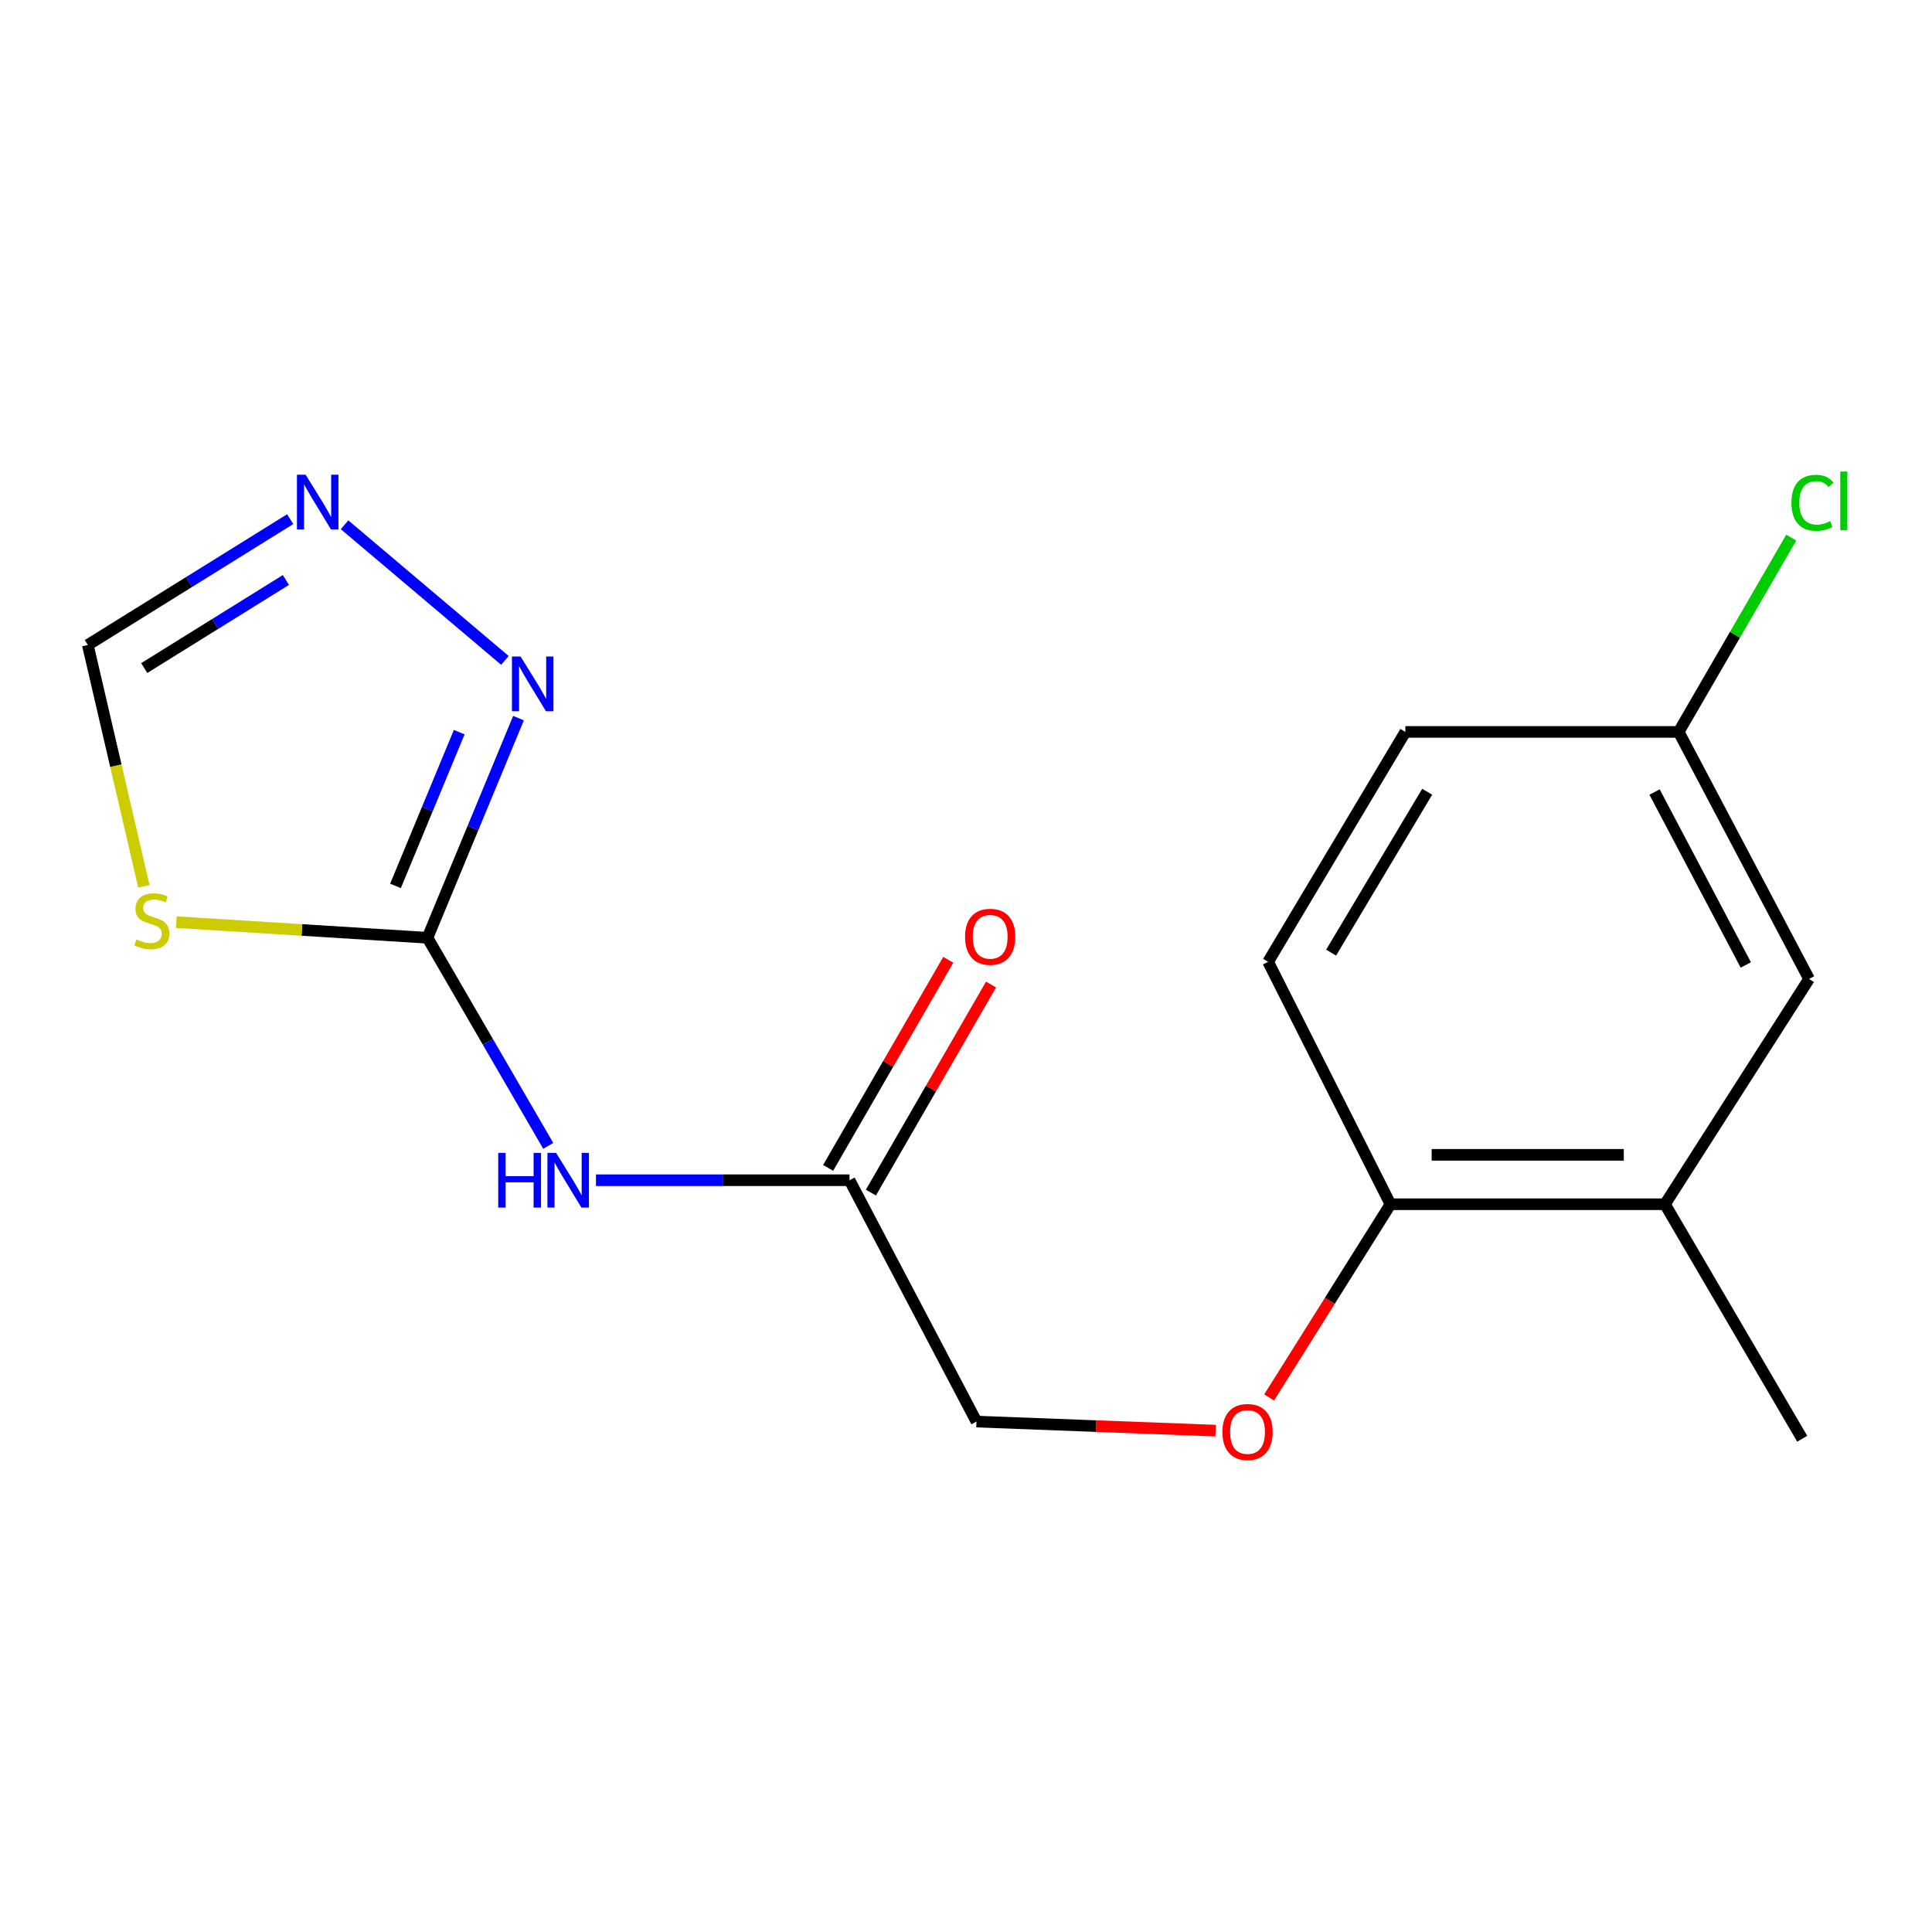 <?xml version='1.0' encoding='iso-8859-1'?>
<svg version='1.1' baseProfile='full'
              xmlns='http://www.w3.org/2000/svg'
                      xmlns:rdkit='http://www.rdkit.org/xml'
                      xmlns:xlink='http://www.w3.org/1999/xlink'
                  xml:space='preserve'
width='1000px' height='1000px' viewBox='0 0 1000 1000'>
<!-- END OF HEADER -->
<rect style='opacity:1.0;fill:#FFFFFF;stroke:none' width='1000' height='1000' x='0' y='0'> </rect>
<path class='bond-0' d='M 221.261,485.396 L 156.255,481.35' style='fill:none;fill-rule:evenodd;stroke:#000000;stroke-width:6px;stroke-linecap:butt;stroke-linejoin:miter;stroke-opacity:1' />
<path class='bond-0' d='M 156.255,481.35 L 91.249,477.305' style='fill:none;fill-rule:evenodd;stroke:#CCCC00;stroke-width:6px;stroke-linecap:butt;stroke-linejoin:miter;stroke-opacity:1' />
<path class='bond-1' d='M 221.261,485.396 L 252.515,539.248' style='fill:none;fill-rule:evenodd;stroke:#000000;stroke-width:6px;stroke-linecap:butt;stroke-linejoin:miter;stroke-opacity:1' />
<path class='bond-1' d='M 252.515,539.248 L 283.769,593.099' style='fill:none;fill-rule:evenodd;stroke:#0000FF;stroke-width:6px;stroke-linecap:butt;stroke-linejoin:miter;stroke-opacity:1' />
<path class='bond-2' d='M 221.261,485.396 L 244.821,428.547' style='fill:none;fill-rule:evenodd;stroke:#000000;stroke-width:6px;stroke-linecap:butt;stroke-linejoin:miter;stroke-opacity:1' />
<path class='bond-2' d='M 244.821,428.547 L 268.382,371.698' style='fill:none;fill-rule:evenodd;stroke:#0000FF;stroke-width:6px;stroke-linecap:butt;stroke-linejoin:miter;stroke-opacity:1' />
<path class='bond-2' d='M 204.707,458.552 L 221.2,418.757' style='fill:none;fill-rule:evenodd;stroke:#000000;stroke-width:6px;stroke-linecap:butt;stroke-linejoin:miter;stroke-opacity:1' />
<path class='bond-2' d='M 221.2,418.757 L 237.692,378.963' style='fill:none;fill-rule:evenodd;stroke:#0000FF;stroke-width:6px;stroke-linecap:butt;stroke-linejoin:miter;stroke-opacity:1' />
<path class='bond-4' d='M 74.465,458.736 L 59.96,396.287' style='fill:none;fill-rule:evenodd;stroke:#CCCC00;stroke-width:6px;stroke-linecap:butt;stroke-linejoin:miter;stroke-opacity:1' />
<path class='bond-4' d='M 59.96,396.287 L 45.455,333.838' style='fill:none;fill-rule:evenodd;stroke:#000000;stroke-width:6px;stroke-linecap:butt;stroke-linejoin:miter;stroke-opacity:1' />
<path class='bond-5' d='M 308.472,610.886 L 374.092,610.886' style='fill:none;fill-rule:evenodd;stroke:#0000FF;stroke-width:6px;stroke-linecap:butt;stroke-linejoin:miter;stroke-opacity:1' />
<path class='bond-5' d='M 374.092,610.886 L 439.711,610.886' style='fill:none;fill-rule:evenodd;stroke:#000000;stroke-width:6px;stroke-linecap:butt;stroke-linejoin:miter;stroke-opacity:1' />
<path class='bond-3' d='M 261.34,341.816 L 178.352,271.624' style='fill:none;fill-rule:evenodd;stroke:#0000FF;stroke-width:6px;stroke-linecap:butt;stroke-linejoin:miter;stroke-opacity:1' />
<path class='bond-17' d='M 150.196,268.712 L 97.825,301.275' style='fill:none;fill-rule:evenodd;stroke:#0000FF;stroke-width:6px;stroke-linecap:butt;stroke-linejoin:miter;stroke-opacity:1' />
<path class='bond-17' d='M 97.825,301.275 L 45.455,333.838' style='fill:none;fill-rule:evenodd;stroke:#000000;stroke-width:6px;stroke-linecap:butt;stroke-linejoin:miter;stroke-opacity:1' />
<path class='bond-17' d='M 147.987,300.196 L 111.327,322.99' style='fill:none;fill-rule:evenodd;stroke:#0000FF;stroke-width:6px;stroke-linecap:butt;stroke-linejoin:miter;stroke-opacity:1' />
<path class='bond-17' d='M 111.327,322.99 L 74.667,345.784' style='fill:none;fill-rule:evenodd;stroke:#000000;stroke-width:6px;stroke-linecap:butt;stroke-linejoin:miter;stroke-opacity:1' />
<path class='bond-10' d='M 450.783,617.279 L 481.872,563.436' style='fill:none;fill-rule:evenodd;stroke:#000000;stroke-width:6px;stroke-linecap:butt;stroke-linejoin:miter;stroke-opacity:1' />
<path class='bond-10' d='M 481.872,563.436 L 512.962,509.592' style='fill:none;fill-rule:evenodd;stroke:#FF0000;stroke-width:6px;stroke-linecap:butt;stroke-linejoin:miter;stroke-opacity:1' />
<path class='bond-10' d='M 428.64,604.494 L 459.729,550.65' style='fill:none;fill-rule:evenodd;stroke:#000000;stroke-width:6px;stroke-linecap:butt;stroke-linejoin:miter;stroke-opacity:1' />
<path class='bond-10' d='M 459.729,550.65 L 490.818,496.806' style='fill:none;fill-rule:evenodd;stroke:#FF0000;stroke-width:6px;stroke-linecap:butt;stroke-linejoin:miter;stroke-opacity:1' />
<path class='bond-12' d='M 439.711,610.886 L 505.426,735.809' style='fill:none;fill-rule:evenodd;stroke:#000000;stroke-width:6px;stroke-linecap:butt;stroke-linejoin:miter;stroke-opacity:1' />
<path class='bond-6' d='M 861.782,623.316 L 719.714,623.316' style='fill:none;fill-rule:evenodd;stroke:#000000;stroke-width:6px;stroke-linecap:butt;stroke-linejoin:miter;stroke-opacity:1' />
<path class='bond-6' d='M 840.472,597.746 L 741.024,597.746' style='fill:none;fill-rule:evenodd;stroke:#000000;stroke-width:6px;stroke-linecap:butt;stroke-linejoin:miter;stroke-opacity:1' />
<path class='bond-9' d='M 861.782,623.316 L 936.361,506.704' style='fill:none;fill-rule:evenodd;stroke:#000000;stroke-width:6px;stroke-linecap:butt;stroke-linejoin:miter;stroke-opacity:1' />
<path class='bond-16' d='M 861.782,623.316 L 932.824,744.687' style='fill:none;fill-rule:evenodd;stroke:#000000;stroke-width:6px;stroke-linecap:butt;stroke-linejoin:miter;stroke-opacity:1' />
<path class='bond-7' d='M 719.714,623.316 L 688.306,673.32' style='fill:none;fill-rule:evenodd;stroke:#000000;stroke-width:6px;stroke-linecap:butt;stroke-linejoin:miter;stroke-opacity:1' />
<path class='bond-7' d='M 688.306,673.32 L 656.897,723.324' style='fill:none;fill-rule:evenodd;stroke:#FF0000;stroke-width:6px;stroke-linecap:butt;stroke-linejoin:miter;stroke-opacity:1' />
<path class='bond-11' d='M 719.714,623.316 L 656.372,497.826' style='fill:none;fill-rule:evenodd;stroke:#000000;stroke-width:6px;stroke-linecap:butt;stroke-linejoin:miter;stroke-opacity:1' />
<path class='bond-8' d='M 629.208,740.496 L 567.317,738.153' style='fill:none;fill-rule:evenodd;stroke:#FF0000;stroke-width:6px;stroke-linecap:butt;stroke-linejoin:miter;stroke-opacity:1' />
<path class='bond-8' d='M 567.317,738.153 L 505.426,735.809' style='fill:none;fill-rule:evenodd;stroke:#000000;stroke-width:6px;stroke-linecap:butt;stroke-linejoin:miter;stroke-opacity:1' />
<path class='bond-18' d='M 936.361,506.704 L 868.885,378.841' style='fill:none;fill-rule:evenodd;stroke:#000000;stroke-width:6px;stroke-linecap:butt;stroke-linejoin:miter;stroke-opacity:1' />
<path class='bond-18' d='M 903.625,499.458 L 856.392,409.954' style='fill:none;fill-rule:evenodd;stroke:#000000;stroke-width:6px;stroke-linecap:butt;stroke-linejoin:miter;stroke-opacity:1' />
<path class='bond-14' d='M 656.372,497.826 L 727.413,378.841' style='fill:none;fill-rule:evenodd;stroke:#000000;stroke-width:6px;stroke-linecap:butt;stroke-linejoin:miter;stroke-opacity:1' />
<path class='bond-14' d='M 688.983,493.086 L 738.712,409.797' style='fill:none;fill-rule:evenodd;stroke:#000000;stroke-width:6px;stroke-linecap:butt;stroke-linejoin:miter;stroke-opacity:1' />
<path class='bond-13' d='M 868.885,378.841 L 727.413,378.841' style='fill:none;fill-rule:evenodd;stroke:#000000;stroke-width:6px;stroke-linecap:butt;stroke-linejoin:miter;stroke-opacity:1' />
<path class='bond-15' d='M 868.885,378.841 L 898.017,328.548' style='fill:none;fill-rule:evenodd;stroke:#000000;stroke-width:6px;stroke-linecap:butt;stroke-linejoin:miter;stroke-opacity:1' />
<path class='bond-15' d='M 898.017,328.548 L 927.148,278.255' style='fill:none;fill-rule:evenodd;stroke:#00CC00;stroke-width:6px;stroke-linecap:butt;stroke-linejoin:miter;stroke-opacity:1' />
<path  class='atom-1' d='M 70.596 486.238
Q 70.916 486.358, 72.236 486.918
Q 73.556 487.478, 74.996 487.838
Q 76.476 488.158, 77.916 488.158
Q 80.596 488.158, 82.156 486.878
Q 83.716 485.558, 83.716 483.278
Q 83.716 481.718, 82.916 480.758
Q 82.156 479.798, 80.956 479.278
Q 79.756 478.758, 77.756 478.158
Q 75.236 477.398, 73.716 476.678
Q 72.236 475.958, 71.156 474.438
Q 70.116 472.918, 70.116 470.358
Q 70.116 466.798, 72.516 464.598
Q 74.956 462.398, 79.756 462.398
Q 83.036 462.398, 86.756 463.958
L 85.836 467.038
Q 82.436 465.638, 79.876 465.638
Q 77.116 465.638, 75.596 466.798
Q 74.076 467.918, 74.116 469.878
Q 74.116 471.398, 74.876 472.318
Q 75.676 473.238, 76.796 473.758
Q 77.956 474.278, 79.876 474.878
Q 82.436 475.678, 83.956 476.478
Q 85.476 477.278, 86.556 478.918
Q 87.676 480.518, 87.676 483.278
Q 87.676 487.198, 85.036 489.318
Q 82.436 491.398, 78.076 491.398
Q 75.556 491.398, 73.636 490.838
Q 71.756 490.318, 69.516 489.398
L 70.596 486.238
' fill='#CCCC00'/>
<path  class='atom-2' d='M 257.872 596.726
L 261.712 596.726
L 261.712 608.766
L 276.192 608.766
L 276.192 596.726
L 280.032 596.726
L 280.032 625.046
L 276.192 625.046
L 276.192 611.966
L 261.712 611.966
L 261.712 625.046
L 257.872 625.046
L 257.872 596.726
' fill='#0000FF'/>
<path  class='atom-2' d='M 287.832 596.726
L 297.112 611.726
Q 298.032 613.206, 299.512 615.886
Q 300.992 618.566, 301.072 618.726
L 301.072 596.726
L 304.832 596.726
L 304.832 625.046
L 300.952 625.046
L 290.992 608.646
Q 289.832 606.726, 288.592 604.526
Q 287.392 602.326, 287.032 601.646
L 287.032 625.046
L 283.352 625.046
L 283.352 596.726
L 287.832 596.726
' fill='#0000FF'/>
<path  class='atom-3' d='M 269.464 339.822
L 278.744 354.822
Q 279.664 356.302, 281.144 358.982
Q 282.624 361.662, 282.704 361.822
L 282.704 339.822
L 286.464 339.822
L 286.464 368.142
L 282.584 368.142
L 272.624 351.742
Q 271.464 349.822, 270.224 347.622
Q 269.024 345.422, 268.664 344.742
L 268.664 368.142
L 264.984 368.142
L 264.984 339.822
L 269.464 339.822
' fill='#0000FF'/>
<path  class='atom-4' d='M 158.179 245.697
L 167.459 260.697
Q 168.379 262.177, 169.859 264.857
Q 171.339 267.537, 171.419 267.697
L 171.419 245.697
L 175.179 245.697
L 175.179 274.017
L 171.299 274.017
L 161.339 257.617
Q 160.179 255.697, 158.939 253.497
Q 157.739 251.297, 157.379 250.617
L 157.379 274.017
L 153.699 274.017
L 153.699 245.697
L 158.179 245.697
' fill='#0000FF'/>
<path  class='atom-9' d='M 632.718 741.202
Q 632.718 734.402, 636.078 730.602
Q 639.438 726.802, 645.718 726.802
Q 651.998 726.802, 655.358 730.602
Q 658.718 734.402, 658.718 741.202
Q 658.718 748.082, 655.318 752.002
Q 651.918 755.882, 645.718 755.882
Q 639.478 755.882, 636.078 752.002
Q 632.718 748.122, 632.718 741.202
M 645.718 752.682
Q 650.038 752.682, 652.358 749.802
Q 654.718 746.882, 654.718 741.202
Q 654.718 735.642, 652.358 732.842
Q 650.038 730.002, 645.718 730.002
Q 641.398 730.002, 639.038 732.802
Q 636.718 735.602, 636.718 741.202
Q 636.718 746.922, 639.038 749.802
Q 641.398 752.682, 645.718 752.682
' fill='#FF0000'/>
<path  class='atom-11' d='M 499.514 484.879
Q 499.514 478.079, 502.874 474.279
Q 506.234 470.479, 512.514 470.479
Q 518.794 470.479, 522.154 474.279
Q 525.514 478.079, 525.514 484.879
Q 525.514 491.759, 522.114 495.679
Q 518.714 499.559, 512.514 499.559
Q 506.274 499.559, 502.874 495.679
Q 499.514 491.799, 499.514 484.879
M 512.514 496.359
Q 516.834 496.359, 519.154 493.479
Q 521.514 490.559, 521.514 484.879
Q 521.514 479.319, 519.154 476.519
Q 516.834 473.679, 512.514 473.679
Q 508.194 473.679, 505.834 476.479
Q 503.514 479.279, 503.514 484.879
Q 503.514 490.599, 505.834 493.479
Q 508.194 496.359, 512.514 496.359
' fill='#FF0000'/>
<path  class='atom-16' d='M 927.231 260.24
Q 927.231 253.2, 930.511 249.52
Q 933.831 245.8, 940.111 245.8
Q 945.951 245.8, 949.071 249.92
L 946.431 252.08
Q 944.151 249.08, 940.111 249.08
Q 935.831 249.08, 933.551 251.96
Q 931.311 254.8, 931.311 260.24
Q 931.311 265.84, 933.631 268.72
Q 935.991 271.6, 940.551 271.6
Q 943.671 271.6, 947.311 269.72
L 948.431 272.72
Q 946.951 273.68, 944.711 274.24
Q 942.471 274.8, 939.991 274.8
Q 933.831 274.8, 930.511 271.04
Q 927.231 267.28, 927.231 260.24
' fill='#00CC00'/>
<path  class='atom-16' d='M 952.511 244.08
L 956.191 244.08
L 956.191 274.44
L 952.511 274.44
L 952.511 244.08
' fill='#00CC00'/>
</svg>
